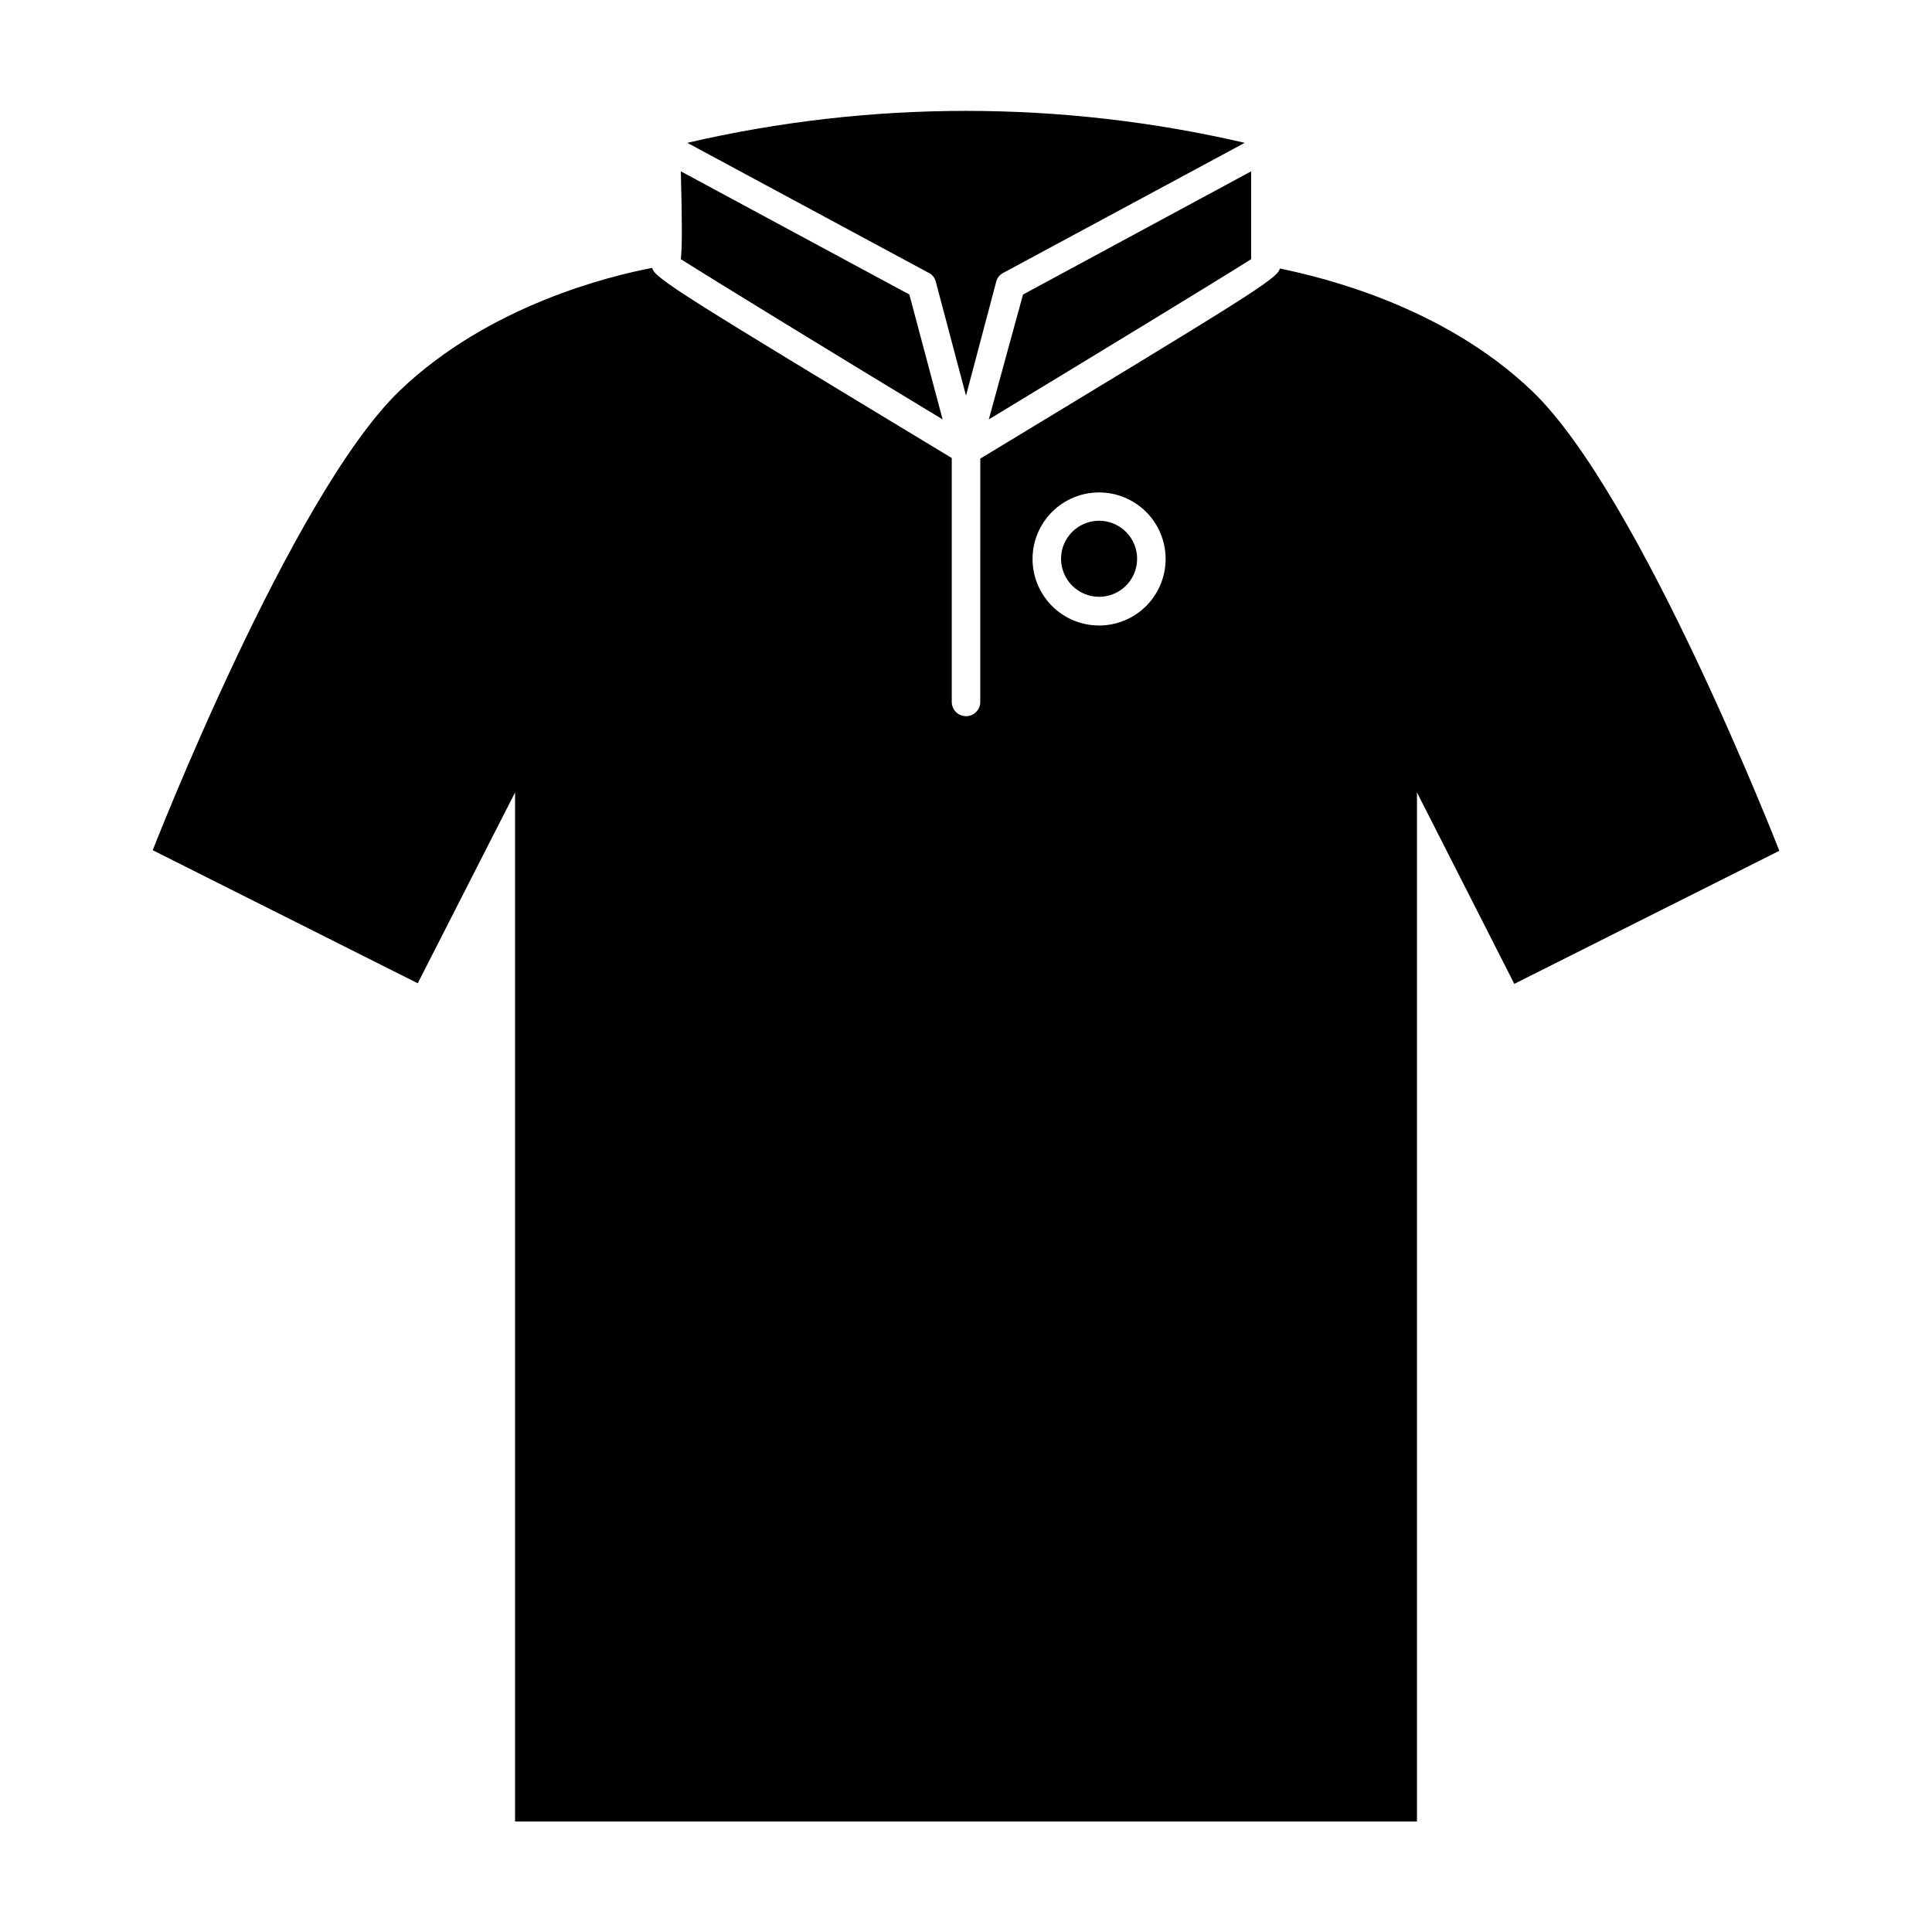 <?xml version="1.0" encoding="UTF-8"?>
<!-- Uploaded to: SVG Repo, www.svgrepo.com, Generator: SVG Repo Mixer Tools -->
<svg fill="#000000" width="800px" height="800px" version="1.1" viewBox="144 144 512 512" xmlns="http://www.w3.org/2000/svg">
 <g>
  <path d="m391.99 218.63 8.012 30.227 8.012-30.23-0.004 0.004c0.258-1.008 0.938-1.855 1.867-2.32l63.984-34.461h-0.004c-48.59-11.285-99.125-11.285-147.71 0l63.781 34.359c1.027 0.441 1.793 1.336 2.066 2.422z"/>
  <path d="m280.5 354v272.71h239.01v-272.71l25.797 50.734 70.23-35.266s-36.676-94.211-65.496-121.82c-23.73-22.723-56.023-30.23-66.855-32.496-0.605 2.672-8.16 7.254-79.398 50.383l-0.004 64.484c0 2.086-1.691 3.777-3.777 3.777-2.09 0-3.781-1.691-3.781-3.777v-64.641c-71.238-43.074-78.797-47.66-79.398-50.383-10.832 2.066-43.125 9.773-66.855 32.496-28.816 27.609-65.496 121.82-65.496 121.82l70.23 35.266zm154.77-79.5c4.676 0 9.16 1.855 12.469 5.164 3.305 3.309 5.164 7.793 5.164 12.469 0 4.676-1.859 9.16-5.164 12.469-3.309 3.309-7.793 5.164-12.469 5.164s-9.164-1.855-12.469-5.164c-3.309-3.309-5.164-7.793-5.164-12.469 0-4.676 1.855-9.16 5.164-12.469 3.305-3.309 7.793-5.164 12.469-5.164z"/>
  <path d="m324.43 212.68c7.91 5.039 42.371 26.148 69.375 42.473l-8.816-33.102-60.559-32.648c0.305 12.695 0.406 19.496 0 23.277z"/>
  <path d="m415.11 222.05-9.07 33.098c27.004-16.371 61.465-37.332 69.527-42.469v-23.277z"/>
  <path d="m435.27 302.16c4.074 0 7.75-2.457 9.309-6.223 1.559-3.766 0.699-8.098-2.184-10.98-2.883-2.883-7.215-3.742-10.98-2.184-3.766 1.559-6.223 5.234-6.223 9.309 0 2.672 1.062 5.234 2.953 7.125s4.453 2.953 7.125 2.953z"/>
 </g>
</svg>